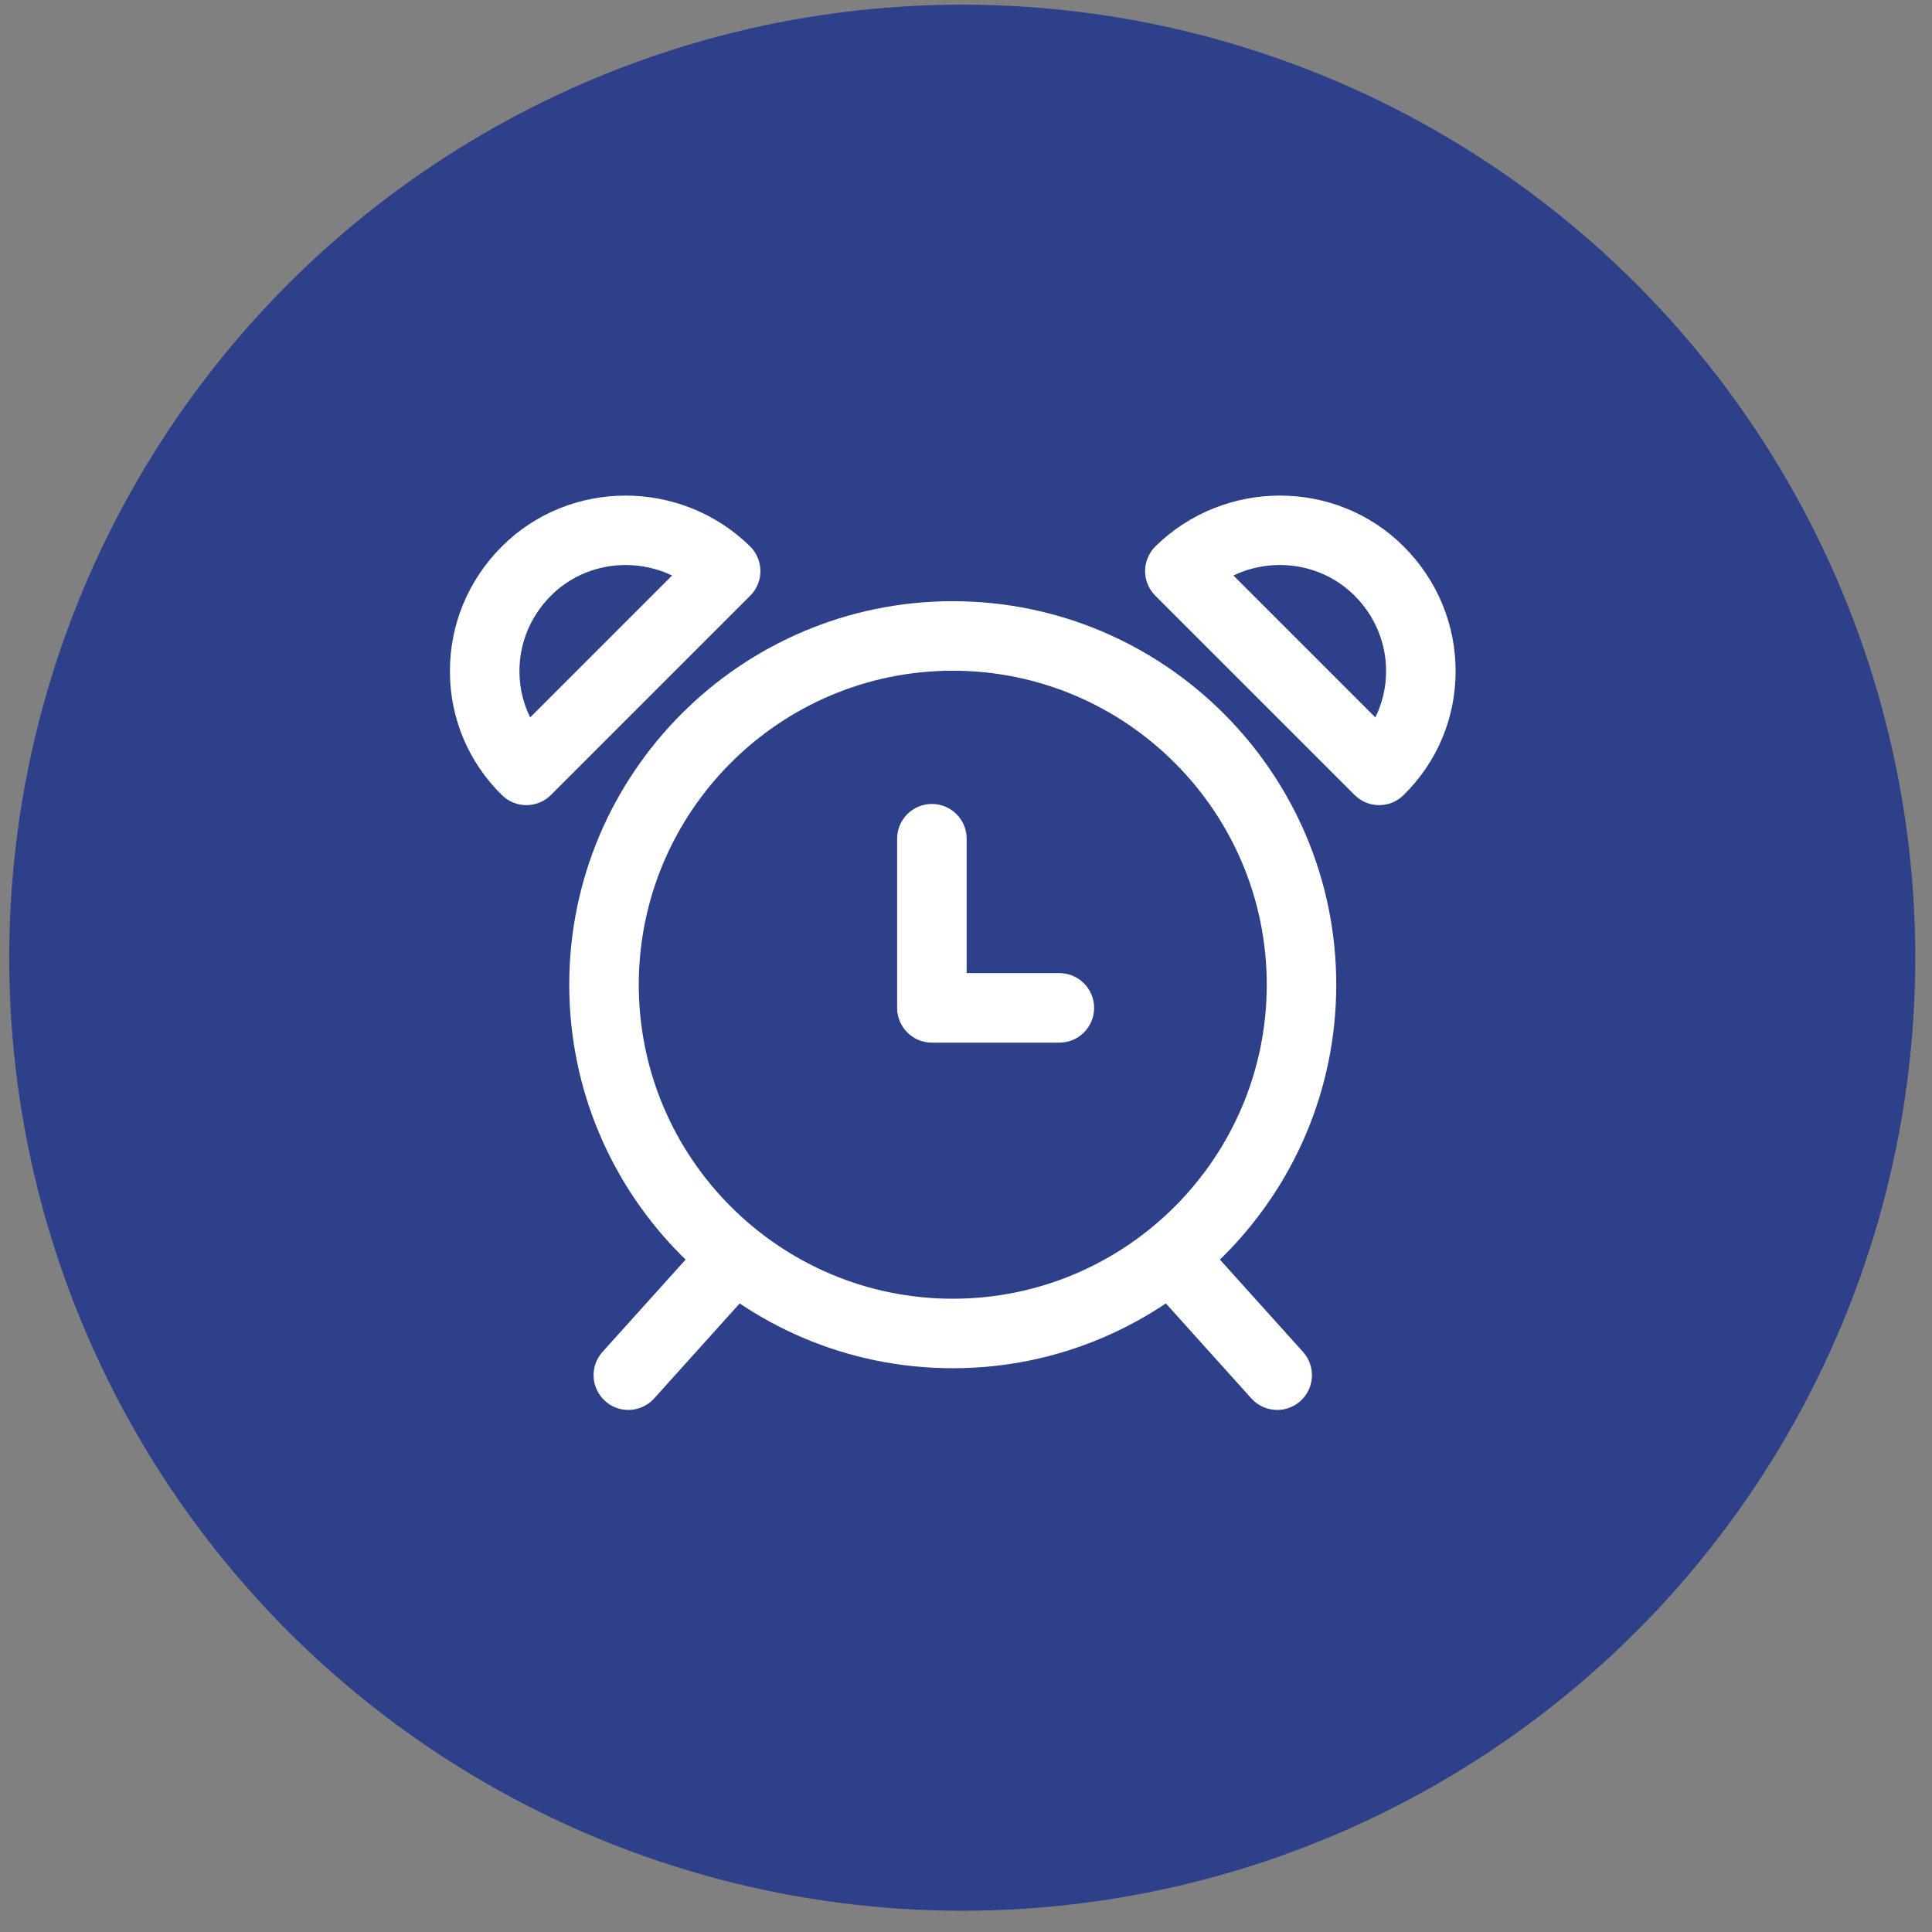 <svg xmlns="http://www.w3.org/2000/svg" width="73" height="73" viewBox="0 0 73 73" fill="none"><rect x="0" y="0" width="73" height="73" fill="#808080" stroke="none"/><circle cx="36.358" cy="36.187" r="36.01" fill="#2D4089"></circle><g clip-path="url(#clip0_330_16)"><path d="M36 22.716C28.01 22.716 21.509 29.217 21.509 37.207C21.509 45.197 28.01 51.698 36 51.698C43.99 51.698 50.49 45.197 50.49 37.207C50.49 29.217 43.99 22.716 36 22.716ZM36 49.072C29.458 49.072 24.136 43.749 24.136 37.207C24.136 30.666 29.458 25.343 36 25.343C42.542 25.343 47.864 30.666 47.864 37.207C47.864 43.749 42.542 49.072 36 49.072Z" fill="white"></path><path d="M40.028 36.769H36.525V31.691C36.525 30.965 35.937 30.377 35.212 30.377C34.486 30.377 33.898 30.965 33.898 31.691V38.083C33.898 38.808 34.486 39.396 35.212 39.396H40.028C40.753 39.396 41.341 38.808 41.341 38.083C41.341 37.357 40.753 36.769 40.028 36.769Z" fill="white"></path><path d="M28.561 46.606C28.021 46.121 27.191 46.165 26.706 46.704L22.765 51.082C22.28 51.621 22.324 52.451 22.863 52.936C23.114 53.163 23.428 53.274 23.741 53.274C24.101 53.274 24.459 53.127 24.718 52.839L28.658 48.461C29.144 47.922 29.099 47.092 28.561 46.606Z" fill="white"></path><path d="M49.234 51.082L45.294 46.705C44.81 46.165 43.979 46.121 43.44 46.607C42.901 47.092 42.857 47.922 43.342 48.461L47.282 52.839C47.541 53.127 47.899 53.274 48.259 53.274C48.571 53.274 48.886 53.163 49.137 52.937C49.676 52.452 49.72 51.621 49.234 51.082Z" fill="white"></path><path d="M28.338 20.64C25.728 18.085 21.521 18.089 18.961 20.65C17.687 21.923 16.991 23.608 17 25.395C17.009 27.159 17.709 28.811 18.97 30.047C19.226 30.297 19.557 30.422 19.889 30.422C20.226 30.422 20.562 30.293 20.818 30.037L28.348 22.507C28.596 22.259 28.734 21.922 28.732 21.572C28.73 21.221 28.588 20.886 28.338 20.64ZM20.033 27.107C19.77 26.576 19.63 25.99 19.627 25.381C19.621 24.302 20.044 23.281 20.818 22.507C21.59 21.735 22.611 21.349 23.638 21.349C24.238 21.349 24.84 21.481 25.395 21.745L20.033 27.107Z" fill="white"></path><path d="M53.039 20.649C50.478 18.089 46.271 18.084 43.661 20.64C43.411 20.885 43.269 21.221 43.267 21.571C43.265 21.922 43.404 22.259 43.652 22.507L51.182 30.037C51.438 30.293 51.774 30.422 52.11 30.422C52.442 30.422 52.774 30.297 53.029 30.046C54.291 28.811 54.99 27.159 55 25.394C55.009 23.608 54.312 21.923 53.039 20.649ZM51.966 27.107L46.604 21.745C48.109 21.03 49.958 21.284 51.182 22.507C51.956 23.281 52.379 24.302 52.373 25.381C52.37 25.99 52.229 26.577 51.966 27.107Z" fill="white"></path></g><defs><clipPath id="clip0_330_16"><rect width="38" height="38" fill="white" transform="translate(17 17)"></rect></clipPath></defs></svg>